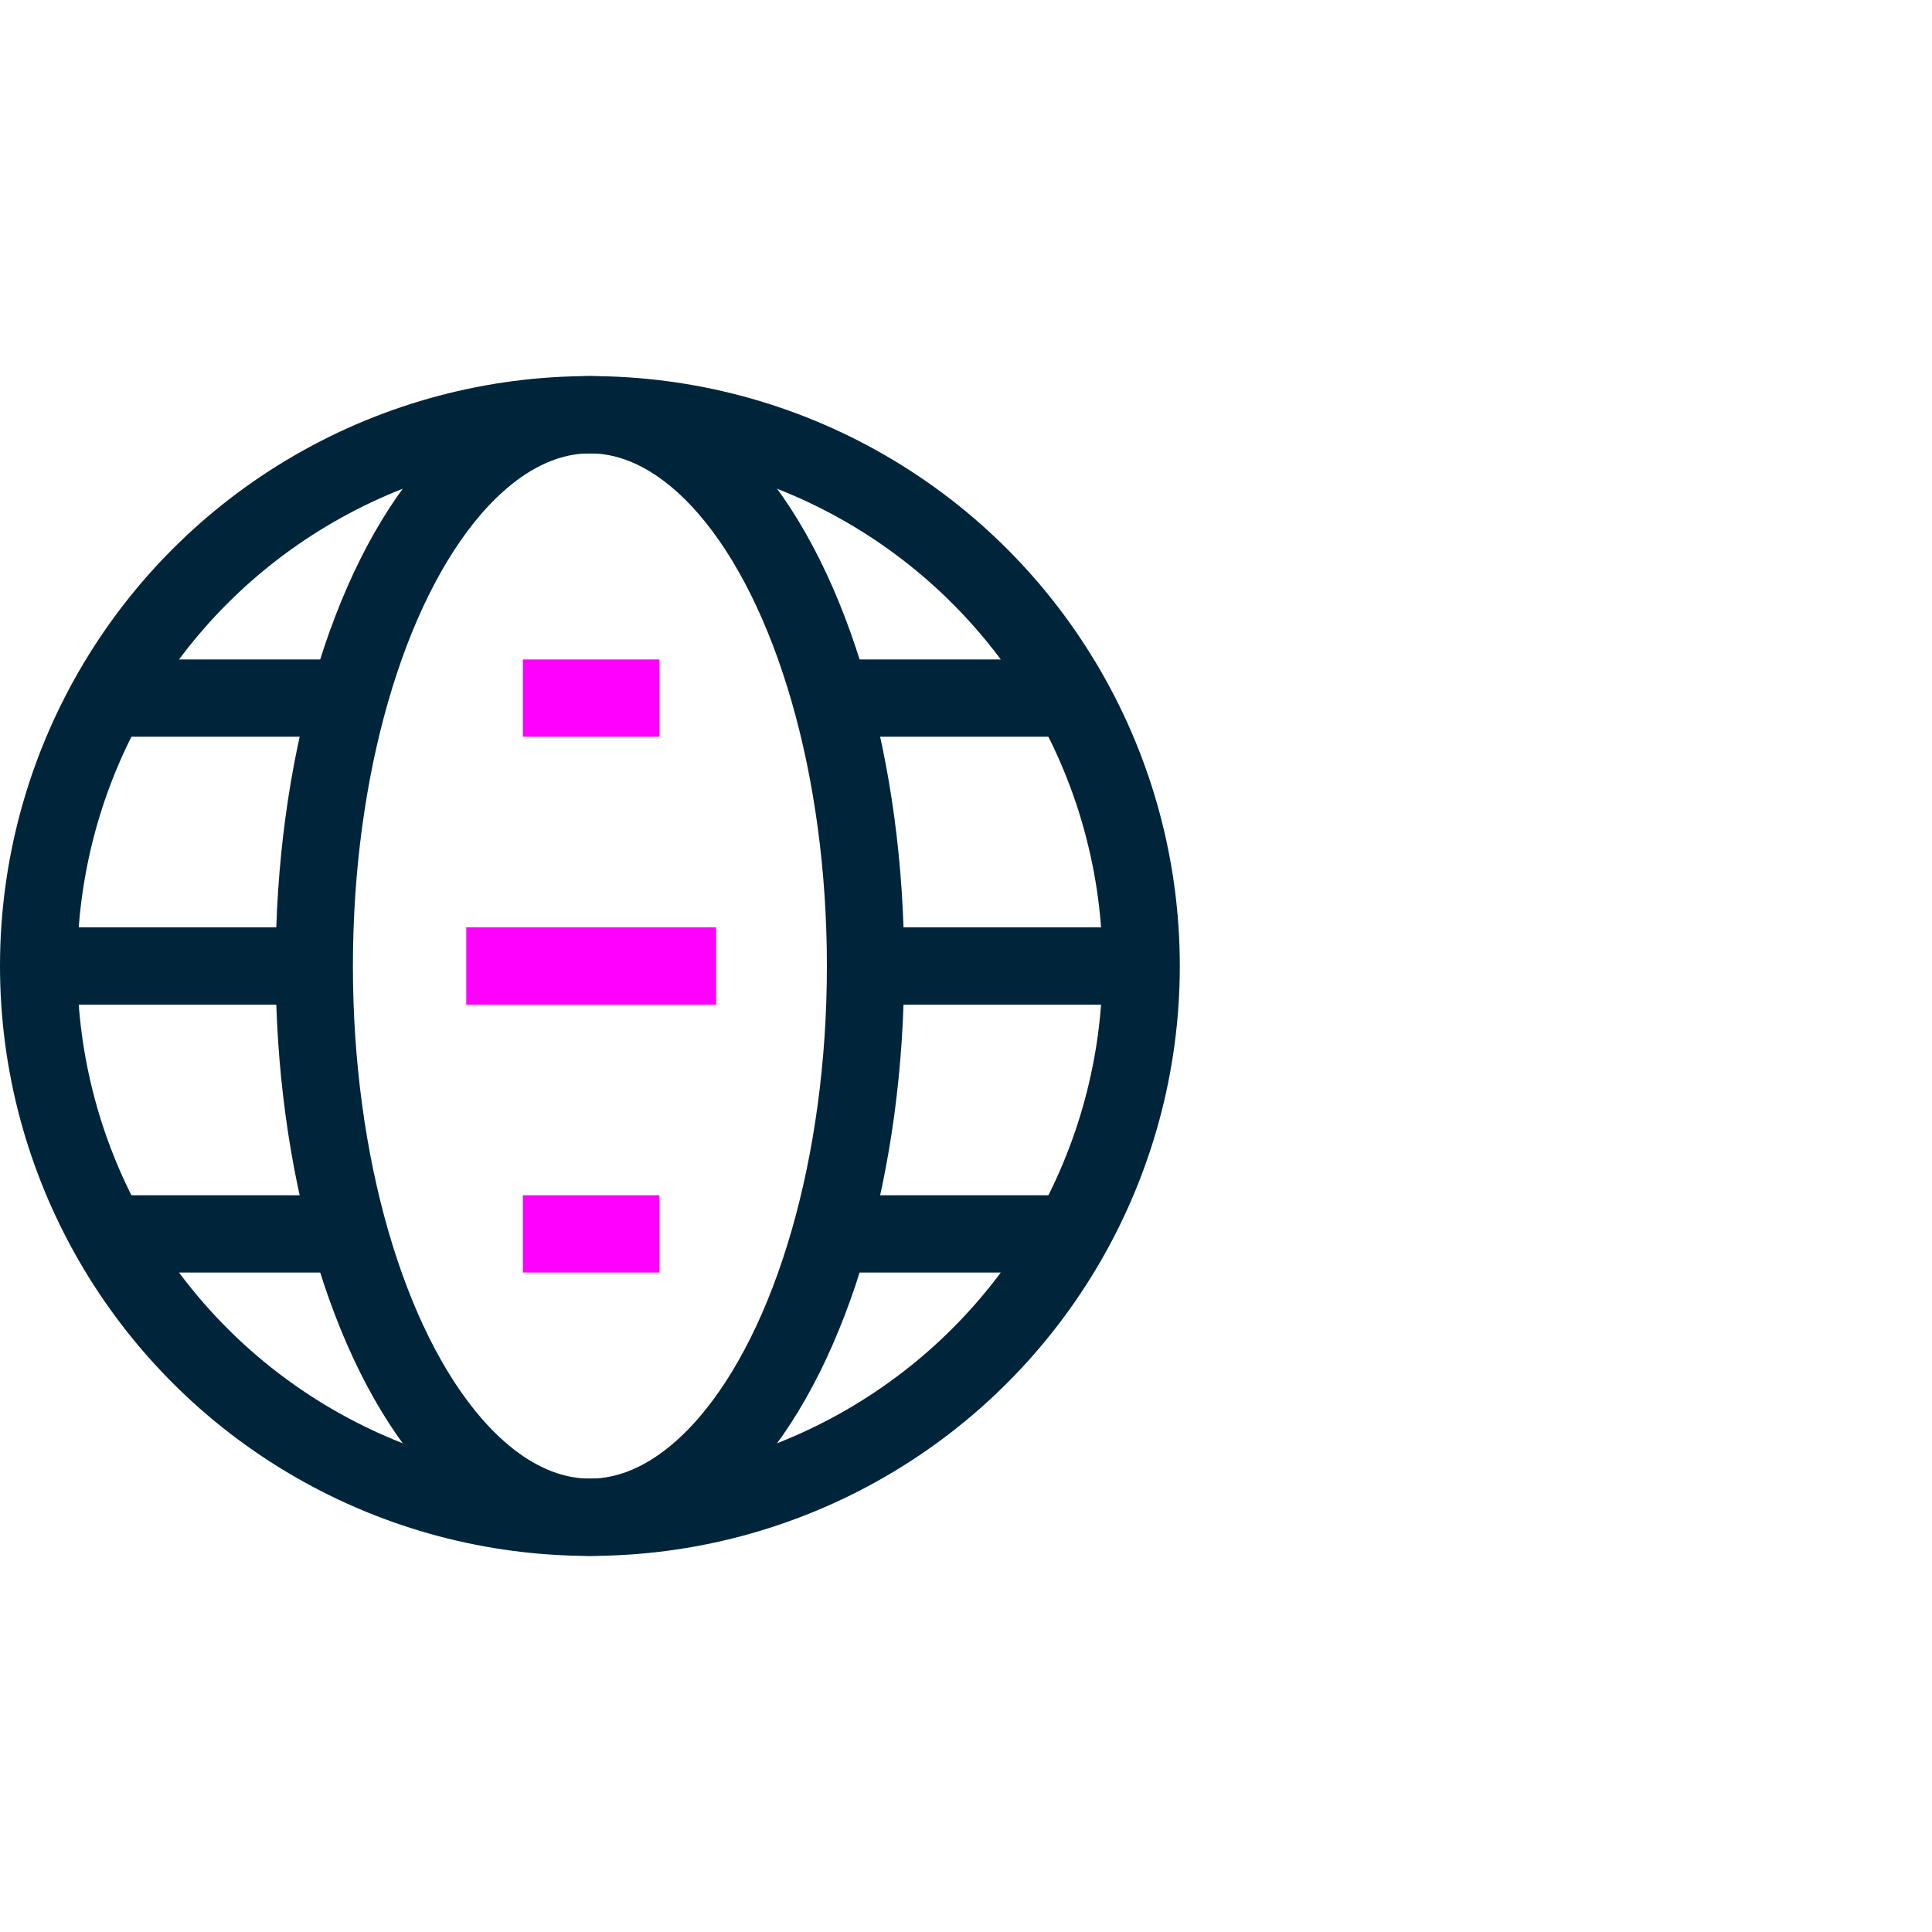 <?xml version="1.0" encoding="utf-8"?>
<!-- Generator: Adobe Illustrator 26.0.2, SVG Export Plug-In . SVG Version: 6.00 Build 0)  -->
<svg version="1.1" id="Layer_1" xmlns="http://www.w3.org/2000/svg" xmlns:xlink="http://www.w3.org/1999/xlink" x="0px" y="0px"
	 viewBox="0 0 75 75" style="enable-background:new 0 0 75 75;" xml:space="preserve">
<style type="text/css">
	.st0{fill:none;stroke:#00253B;stroke-width:3;stroke-miterlimit:10;}
	.st1{fill:none;stroke:#FF00FF;stroke-width:3;stroke-miterlimit:10;}
</style>
<g id="Layer_1_00000141419283489737159760000002934831361506177967_">
	<line class="st0" x1="1.6" y1="37.5" x2="13.6" y2="37.5"/>
	<line class="st0" x1="4.3" y1="47.9" x2="12.7" y2="47.9"/>
	<line class="st0" x1="3.9" y1="27.1" x2="12.8" y2="27.1"/>
	<line class="st0" x1="32.3" y1="37.5" x2="44.3" y2="37.5"/>
	<line class="st0" x1="33.1" y1="47.9" x2="41.1" y2="47.9"/>
	<line class="st0" x1="33.1" y1="27.1" x2="41.6" y2="27.1"/>
	<line class="st1" x1="18.1" y1="37.5" x2="27.8" y2="37.5"/>
	<line class="st1" x1="20.3" y1="47.9" x2="25.6" y2="47.9"/>
	<line class="st1" x1="20.3" y1="27.1" x2="25.6" y2="27.1"/>
	<circle class="st0" cx="22.9" cy="37.5" r="21.4"/>
	<ellipse class="st0" cx="22.9" cy="37.5" rx="10.7" ry="21.4"/>
</g>
</svg>
